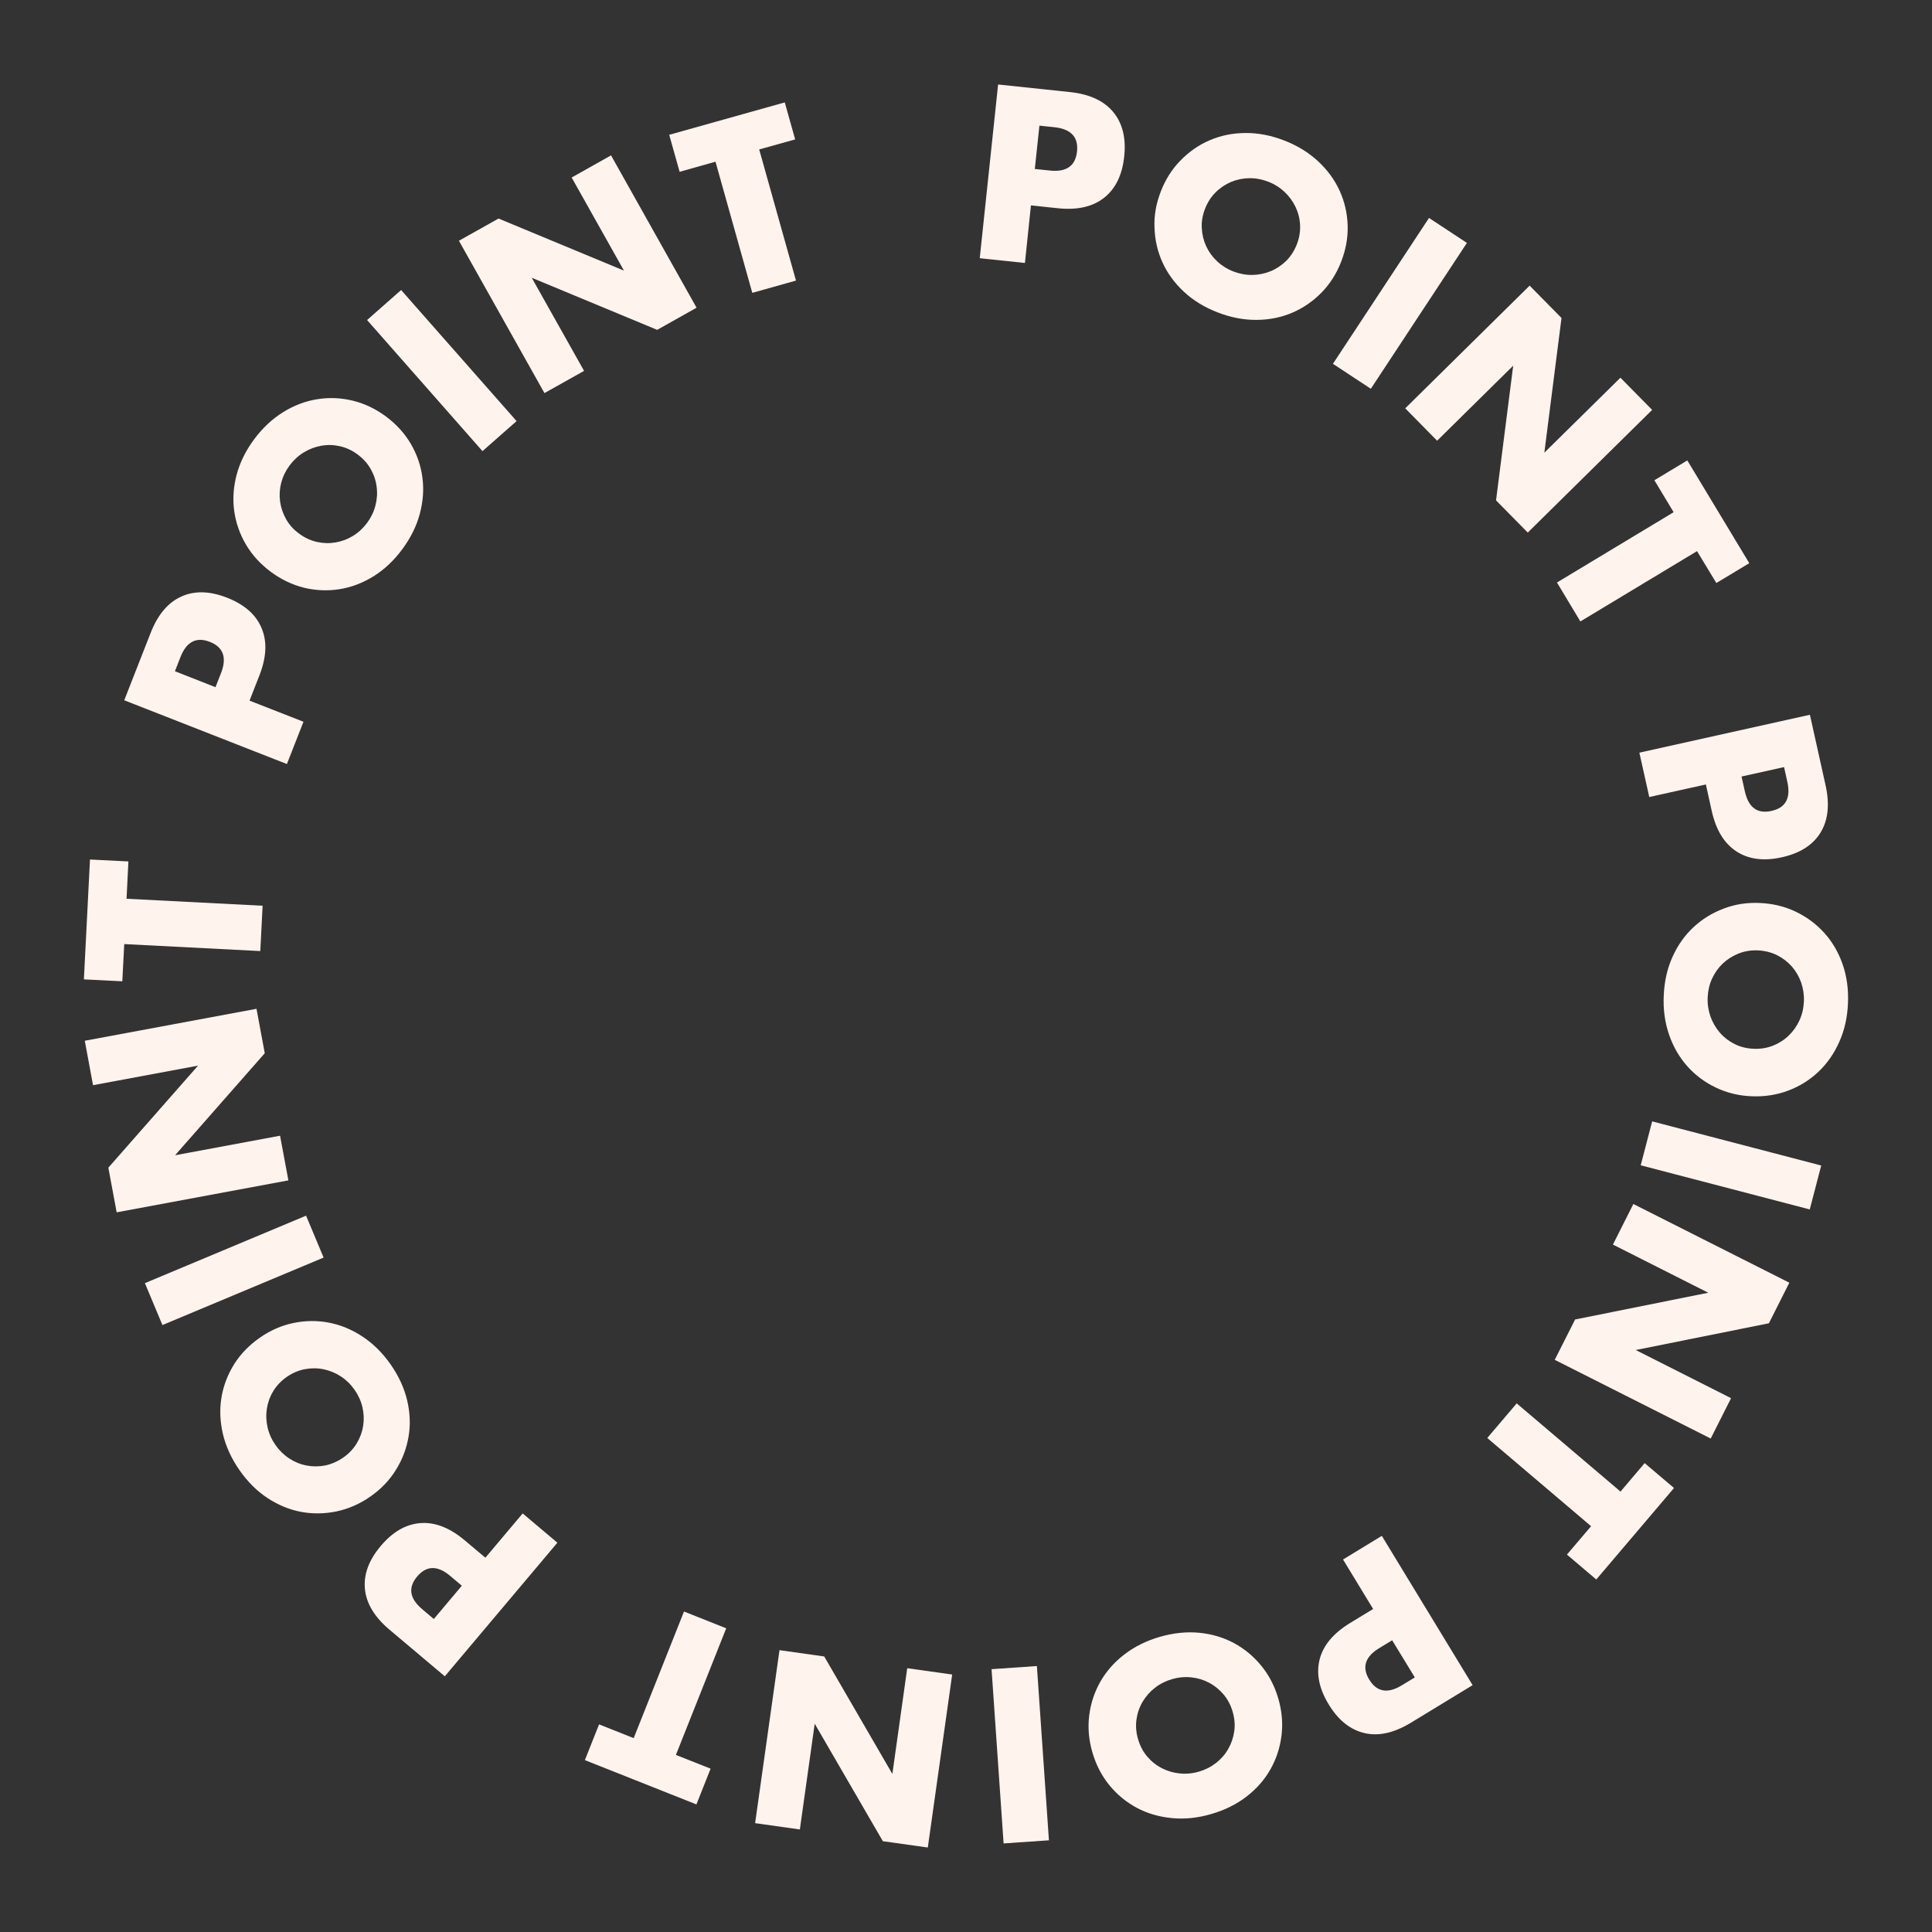 <?xml version="1.0" encoding="utf-8"?>
<!-- Generator: Adobe Illustrator 24.0.3, SVG Export Plug-In . SVG Version: 6.00 Build 0)  -->
<svg version="1.1" id="レイヤー_1" xmlns="http://www.w3.org/2000/svg" xmlns:xlink="http://www.w3.org/1999/xlink" x="0px"
	 y="0px" width="260px" height="260px" viewBox="0 0 260 260" style="enable-background:new 0 0 260 260;" xml:space="preserve">
<rect x="0" y="0" width="260" height="260" fill="#333333" stroke="none"/>
<style type="text/css">
	.st0{fill:#FFF3ED;}
	.st1{fill:none;}
</style>
<g>
	<path class="st0" d="M137.93,35.39l-6.08-0.64l2.47-23.38l9.67,1.02c2.63,0.28,4.56,1.17,5.82,2.68c1.25,1.51,1.75,3.51,1.48,5.99
		c-0.26,2.48-1.16,4.33-2.7,5.55s-3.62,1.69-6.25,1.41l-3.6-0.38L137.93,35.39z M139.26,22.74l2.02,0.21
		c2.23,0.24,3.45-0.62,3.66-2.56s-0.81-3.03-3.04-3.27l-2.02-0.21L139.26,22.74z"/>
	<path class="st0" d="M156.21,25.78c0.63-1.63,1.52-3.03,2.67-4.2c1.15-1.17,2.45-2.08,3.93-2.71c1.47-0.63,3.06-0.96,4.78-0.97
		c1.71-0.02,3.46,0.32,5.24,1.01c1.76,0.68,3.28,1.61,4.54,2.78s2.23,2.49,2.9,3.95s1.03,3.01,1.09,4.65s-0.23,3.27-0.86,4.9
		s-1.52,3.03-2.67,4.2c-1.15,1.17-2.46,2.07-3.94,2.7s-3.08,0.95-4.8,0.96s-3.46-0.32-5.23-1.01c-1.78-0.69-3.3-1.62-4.55-2.79
		c-1.25-1.17-2.21-2.48-2.87-3.94c-0.66-1.46-1.02-3.01-1.07-4.65C155.29,29.04,155.58,27.41,156.21,25.78z M162.17,28.09
		c-0.34,0.87-0.49,1.74-0.44,2.6c0.04,0.86,0.24,1.68,0.59,2.44c0.35,0.76,0.84,1.44,1.47,2.03s1.36,1.05,2.19,1.37
		s1.68,0.48,2.54,0.47s1.68-0.18,2.47-0.5c0.78-0.32,1.48-0.79,2.1-1.39c0.61-0.61,1.09-1.35,1.43-2.22s0.48-1.74,0.44-2.6
		s-0.25-1.68-0.61-2.44s-0.86-1.44-1.49-2.03s-1.36-1.05-2.19-1.37c-0.83-0.32-1.68-0.48-2.54-0.47s-1.68,0.18-2.45,0.5
		c-0.77,0.33-1.47,0.79-2.08,1.4C162.99,26.48,162.51,27.22,162.17,28.09z"/>
	<path class="st0" d="M197.41,32.69l-12.93,19.63l-5.1-3.36l12.93-19.63L197.41,32.69z"/>
	<path class="st0" d="M189.11,54.95l16.74-16.51l4.29,4.35l-2.31,18.13l10.24-10.09l4.27,4.33L205.6,71.67l-4.27-4.33l2.31-18.13
		l-10.24,10.1L189.11,54.95z"/>
	<path class="st0" d="M228.38,74.17l-15.7,9.46l-3.15-5.24l15.7-9.46l-2.59-4.3l4.43-2.67l8.34,13.83l-4.43,2.67L228.38,74.17z"/>
	<path class="st0" d="M221.95,107.26l-1.33-5.97l22.95-5.1l2.11,9.5c0.57,2.58,0.34,4.7-0.69,6.37s-2.77,2.77-5.2,3.31
		s-4.47,0.28-6.12-0.8s-2.75-2.9-3.32-5.47l-0.78-3.53L221.95,107.26z M234.37,104.5l0.44,1.98c0.49,2.19,1.68,3.08,3.59,2.65
		c1.91-0.42,2.62-1.73,2.13-3.92l-0.44-1.98L234.37,104.5z"/>
	<path class="st0" d="M236.85,121.52c1.74,0.08,3.36,0.47,4.83,1.18c1.48,0.71,2.75,1.66,3.83,2.85c1.07,1.19,1.89,2.59,2.46,4.21
		c0.56,1.62,0.81,3.38,0.72,5.29c-0.08,1.89-0.47,3.62-1.18,5.19c-0.7,1.57-1.64,2.91-2.81,4.01c-1.17,1.1-2.52,1.95-4.06,2.52
		c-1.53,0.58-3.17,0.83-4.92,0.76s-3.36-0.47-4.83-1.18c-1.48-0.71-2.75-1.66-3.82-2.86s-1.89-2.62-2.45-4.24
		c-0.56-1.63-0.81-3.38-0.72-5.27c0.08-1.91,0.47-3.65,1.18-5.21c0.7-1.56,1.64-2.89,2.81-3.98s2.52-1.93,4.06-2.51
		C233.47,121.69,235.11,121.44,236.85,121.52z M236.58,127.9c-0.93-0.04-1.8,0.1-2.61,0.42c-0.8,0.32-1.51,0.77-2.12,1.34
		c-0.61,0.58-1.09,1.26-1.45,2.04c-0.36,0.79-0.55,1.62-0.59,2.52s0.09,1.75,0.37,2.56c0.29,0.81,0.71,1.54,1.26,2.18
		c0.55,0.64,1.22,1.15,1.99,1.54s1.63,0.6,2.56,0.64s1.8-0.1,2.61-0.42c0.8-0.32,1.51-0.77,2.12-1.36s1.09-1.27,1.45-2.06
		s0.55-1.63,0.59-2.52s-0.09-1.75-0.37-2.56c-0.29-0.81-0.71-1.53-1.26-2.16c-0.56-0.63-1.22-1.13-1.99-1.52
		C238.37,128.16,237.51,127.94,236.58,127.9z"/>
	<path class="st0" d="M243.55,162.76l-22.75-5.94l1.54-5.91l22.75,5.94L243.55,162.76z"/>
	<path class="st0" d="M219.81,162.03l20.99,10.59l-2.75,5.46l-17.92,3.6l12.83,6.48l-2.74,5.43L209.23,183l2.74-5.43l17.92-3.6
		l-12.83-6.48L219.81,162.03z"/>
	<path class="st0" d="M214.12,205.39l-13.97-11.87l3.96-4.66l13.97,11.87l3.25-3.83l3.95,3.35l-10.46,12.31l-3.95-3.35
		L214.12,205.39z"/>
	<path class="st0" d="M180.74,209.87l5.22-3.18l12.22,20.09l-8.31,5.06c-2.26,1.37-4.34,1.84-6.25,1.39s-3.52-1.73-4.81-3.86
		c-1.3-2.13-1.7-4.15-1.22-6.05s1.86-3.54,4.11-4.91l3.09-1.88L180.74,209.87z M187.35,220.74l-1.73,1.05
		c-1.92,1.17-2.37,2.58-1.35,4.25c1.02,1.67,2.48,1.92,4.4,0.75l1.73-1.05L187.35,220.74z"/>
	<path class="st0" d="M172.03,228.59c0.49,1.68,0.63,3.33,0.43,4.96c-0.2,1.63-0.69,3.14-1.48,4.54s-1.85,2.62-3.21,3.67
		c-1.35,1.05-2.95,1.84-4.78,2.37c-1.82,0.53-3.58,0.71-5.3,0.54c-1.71-0.17-3.28-0.62-4.7-1.38c-1.42-0.76-2.65-1.77-3.69-3.04
		c-1.04-1.27-1.8-2.74-2.29-4.42c-0.49-1.68-0.63-3.33-0.43-4.96c0.2-1.63,0.7-3.14,1.49-4.54c0.8-1.4,1.87-2.63,3.24-3.68
		c1.36-1.05,2.95-1.84,4.77-2.37c1.84-0.53,3.61-0.71,5.31-0.55c1.7,0.17,3.26,0.63,4.67,1.39s2.63,1.77,3.67,3.04
		C170.78,225.44,171.54,226.91,172.03,228.59z M165.89,230.37c-0.26-0.9-0.67-1.68-1.23-2.34s-1.21-1.19-1.95-1.58
		c-0.74-0.39-1.54-0.63-2.4-0.72s-1.72-0.01-2.58,0.24s-1.63,0.64-2.31,1.17s-1.23,1.16-1.66,1.89c-0.43,0.73-0.7,1.52-0.82,2.38
		c-0.12,0.86-0.05,1.74,0.21,2.63s0.67,1.68,1.23,2.34s1.21,1.18,1.97,1.57c0.75,0.39,1.56,0.63,2.41,0.71
		c0.86,0.09,1.72,0.01,2.58-0.24s1.63-0.64,2.31-1.17s1.23-1.16,1.64-1.89c0.42-0.73,0.69-1.52,0.81-2.38
		C166.22,232.15,166.15,231.27,165.89,230.37z"/>
	<path class="st0" d="M135.06,248.08l-1.62-23.45l6.1-0.42l1.62,23.45L135.06,248.08z"/>
	<path class="st0" d="M128.14,225.35l-3.28,23.28l-6.05-0.85l-9.17-15.81l-2,14.23l-6.02-0.85l3.28-23.28l6.02,0.85l9.17,15.81
		l2-14.23L128.14,225.35z"/>
	<path class="st0" d="M85.28,233.91l6.77-17.04l5.68,2.26l-6.77,17.04l4.67,1.85l-1.91,4.81l-15.01-5.96l1.91-4.81L85.28,233.91z"/>
	<path class="st0" d="M70.34,203.67l4.67,3.94l-15.15,17.98l-7.44-6.27c-2.02-1.7-3.12-3.53-3.31-5.48
		c-0.19-1.95,0.52-3.88,2.13-5.79c1.61-1.91,3.39-2.93,5.35-3.08c1.96-0.14,3.95,0.63,5.96,2.33l2.77,2.33L70.34,203.67z
		 M62.15,213.4l-1.55-1.31c-1.72-1.45-3.2-1.42-4.46,0.07s-1.03,2.96,0.69,4.41l1.55,1.31L62.15,213.4z"/>
	<path class="st0" d="M49.84,201.4c-1.43,1-2.95,1.66-4.56,2c-1.6,0.33-3.19,0.35-4.77,0.06c-1.57-0.3-3.08-0.92-4.51-1.86
		s-2.69-2.2-3.78-3.77c-1.08-1.55-1.82-3.17-2.22-4.84c-0.39-1.68-0.46-3.31-0.2-4.9c0.26-1.59,0.83-3.08,1.69-4.47
		c0.87-1.39,2.02-2.58,3.45-3.58s2.95-1.67,4.56-2s3.2-0.35,4.78-0.04c1.58,0.3,3.09,0.93,4.52,1.88c1.44,0.95,2.69,2.2,3.78,3.75
		c1.09,1.57,1.83,3.19,2.22,4.85s0.45,3.29,0.18,4.87s-0.83,3.07-1.7,4.46C52.42,199.21,51.27,200.4,49.84,201.4z M46.18,196.16
		c0.77-0.53,1.37-1.17,1.82-1.91s0.74-1.53,0.87-2.35c0.13-0.83,0.1-1.66-0.09-2.5s-0.55-1.63-1.06-2.36
		c-0.51-0.73-1.13-1.34-1.85-1.81c-0.72-0.47-1.5-0.79-2.33-0.96c-0.83-0.17-1.67-0.17-2.52-0.01c-0.85,0.16-1.66,0.51-2.43,1.04
		c-0.77,0.54-1.37,1.17-1.82,1.92c-0.45,0.74-0.73,1.53-0.86,2.37s-0.09,1.67,0.1,2.51s0.55,1.63,1.06,2.36
		c0.51,0.73,1.13,1.34,1.85,1.81c0.72,0.47,1.49,0.79,2.32,0.95c0.82,0.16,1.66,0.16,2.51,0C44.6,197.04,45.41,196.69,46.18,196.16z
		"/>
	<path class="st0" d="M19.5,172.68l21.69-9.08l2.36,5.64l-21.69,9.08L19.5,172.68z"/>
	<path class="st0" d="M38.81,158.85l-23.11,4.3l-1.12-6.01l12.07-13.73l-14.13,2.63l-1.11-5.98l23.11-4.3l1.11,5.98l-12.07,13.73
		l14.13-2.63L38.81,158.85z"/>
	<path class="st0" d="M17.03,120.95l18.31,0.94l-0.31,6.1l-18.31-0.94l-0.26,5.01l-5.17-0.26l0.82-16.13l5.17,0.26L17.03,120.95z"/>
	<path class="st0" d="M40.84,97.13l-2.23,5.69l-21.89-8.58l3.55-9.06c0.96-2.46,2.34-4.09,4.13-4.9s3.85-0.75,6.17,0.16
		s3.87,2.27,4.63,4.08c0.77,1.81,0.67,3.94-0.3,6.4l-1.32,3.37L40.84,97.13z M29,92.48l0.74-1.89c0.82-2.09,0.32-3.49-1.5-4.21
		c-1.82-0.71-3.14-0.03-3.96,2.06l-0.74,1.89L29,92.48z"/>
	<path class="st0" d="M36.44,76.95c-1.4-1.04-2.52-2.27-3.35-3.68c-0.83-1.42-1.35-2.92-1.57-4.5c-0.22-1.59-0.11-3.21,0.32-4.86
		c0.44-1.66,1.22-3.25,2.36-4.79c1.13-1.52,2.42-2.73,3.88-3.64s2.99-1.49,4.58-1.75s3.18-0.2,4.77,0.18s3.09,1.09,4.5,2.13
		c1.4,1.04,2.52,2.27,3.35,3.68c0.83,1.42,1.35,2.92,1.56,4.52c0.22,1.6,0.1,3.22-0.34,4.89c-0.44,1.66-1.23,3.25-2.35,4.77
		c-1.14,1.54-2.44,2.76-3.89,3.66c-1.46,0.9-2.98,1.48-4.56,1.73s-3.17,0.19-4.77-0.19C39.34,78.7,37.84,77.99,36.44,76.95z
		 M40.25,71.81c0.75,0.56,1.55,0.93,2.4,1.12c0.85,0.19,1.68,0.21,2.51,0.07c0.83-0.14,1.61-0.43,2.34-0.88
		c0.74-0.45,1.37-1.04,1.9-1.75c0.53-0.72,0.91-1.49,1.12-2.33c0.22-0.83,0.28-1.67,0.17-2.51c-0.1-0.84-0.37-1.64-0.79-2.39
		c-0.42-0.75-1.01-1.41-1.76-1.97s-1.55-0.93-2.4-1.12c-0.85-0.19-1.68-0.21-2.52-0.06c-0.83,0.15-1.62,0.45-2.35,0.9
		c-0.74,0.45-1.37,1.04-1.9,1.75c-0.53,0.72-0.91,1.5-1.12,2.33c-0.22,0.83-0.27,1.67-0.16,2.5s0.38,1.62,0.8,2.38
		C38.91,70.6,39.49,71.26,40.25,71.81z"/>
	<path class="st0" d="M53.98,39.03l15.54,17.64l-4.59,4.04L49.4,43.07L53.98,39.03z"/>
	<path class="st0" d="M73.27,52.9L61.76,32.4l5.33-2.99l16.88,7.01l-7.04-12.53l5.3-2.98l11.51,20.5l-5.3,2.98l-16.88-7.01
		l7.04,12.53L73.27,52.9z"/>
	<path class="st0" d="M102.17,20.11l4.95,17.65l-5.88,1.65l-4.95-17.65l-4.83,1.36l-1.4-4.98l15.55-4.36l1.4,4.98L102.17,20.11z"/>
</g>
<rect class="st1" width="260" height="260"/>
</svg>
